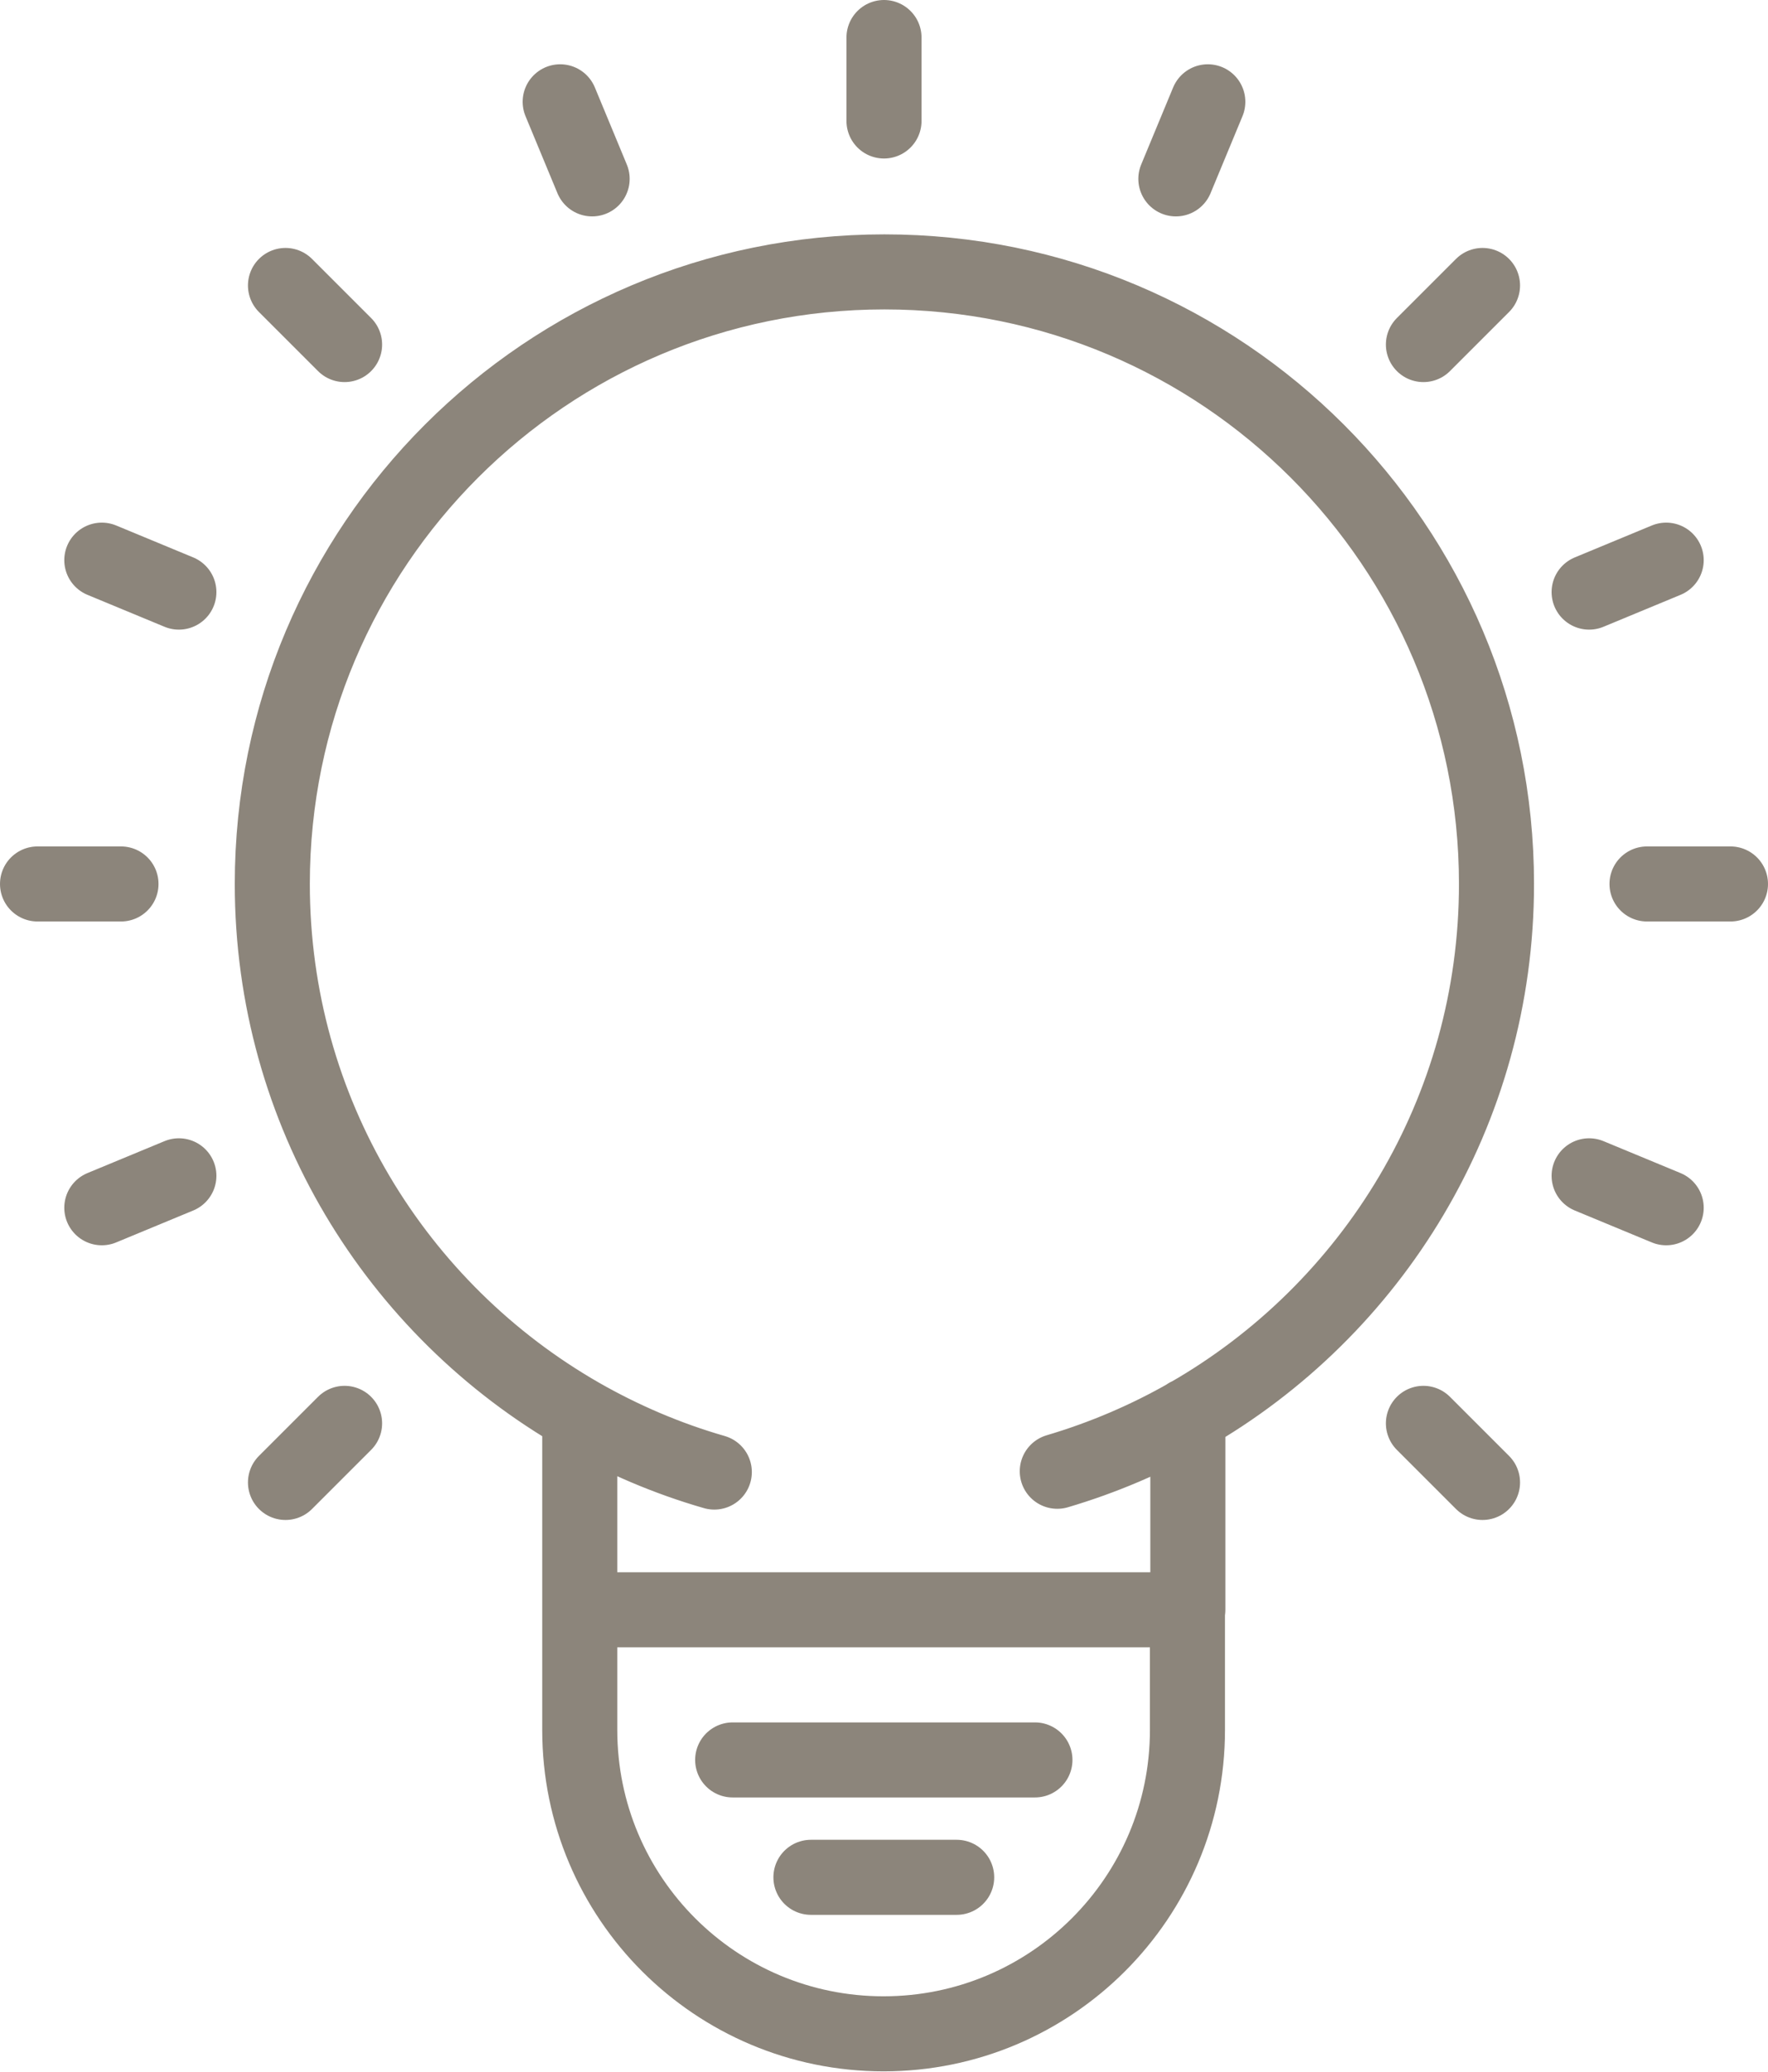 <svg xmlns="http://www.w3.org/2000/svg" id="b" viewBox="0 0 44.28 51.89"><g id="c"><path d="M39.8,29.45l1.93.8M4.48,14.83l-1.93-.8M29.45,4.48l.8-1.93M14.83,4.48l-.8-1.93M4.48,29.45l-1.93.8M39.8,14.83l1.93-.8M35.65,35.65l1.48,1.48M8.63,8.63l-1.48-1.48M8.63,35.65l-1.48,1.48M35.65,8.63l1.48-1.48M22.14,3.03V.94M26.48,36.85c1.15-.34,2.25-.81,3.28-1.4,4.61-2.64,7.72-7.61,7.72-13.31,0-8.47-6.86-15.33-15.33-15.33s-15.33,6.86-15.33,15.33c0,5.7,3.11,10.67,7.72,13.31,1.05.6,2.17,1.08,3.35,1.42M20.31,47.02h3.65M18.35,44.08h7.57M14.52,40.31v3.02c0,4.21,3.41,7.61,7.61,7.61s7.61-3.41,7.61-7.61v-3.02M3.03,22.14H.94M41.25,22.14h2.09M14.52,35.45v4.87h15.23v-4.87" style="fill:none; stroke:#8c857b; stroke-linecap:round; stroke-linejoin:round; stroke-width:1.88px;"></path></g></svg>